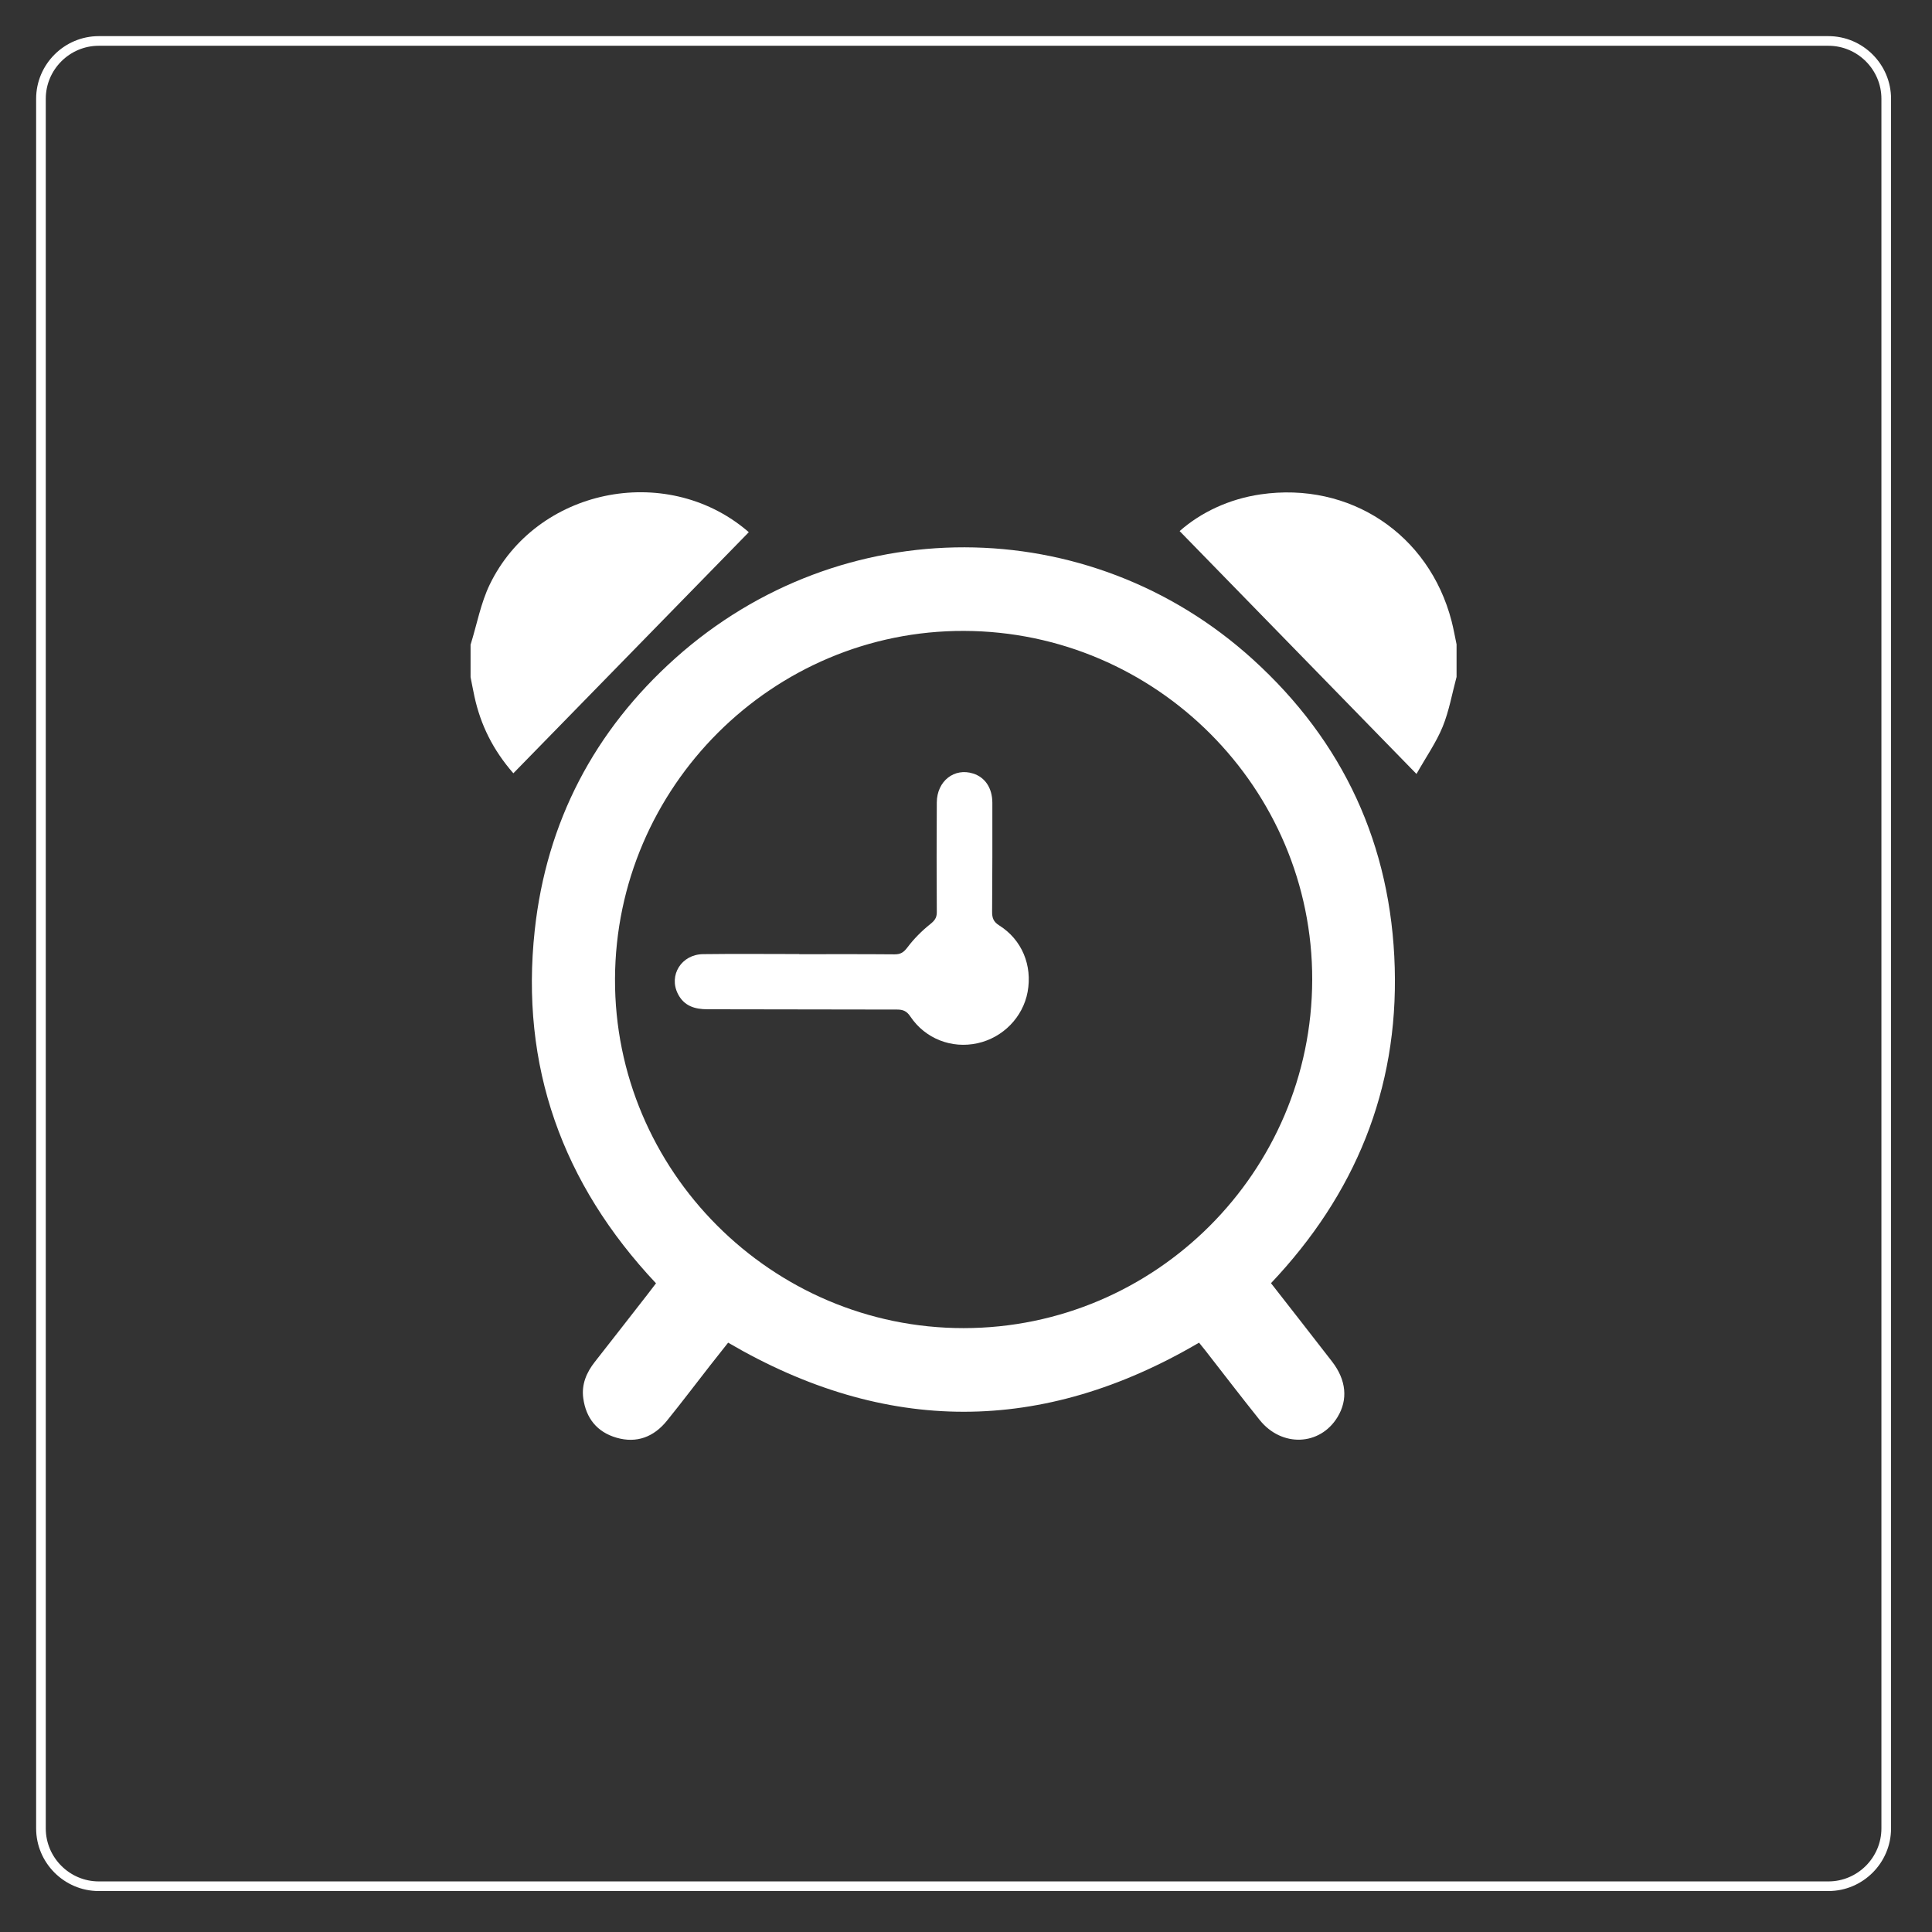 <?xml version="1.0" encoding="UTF-8"?><svg xmlns="http://www.w3.org/2000/svg" viewBox="0 0 401 401"><rect x="0" y="0" width="401" height="401" fill="#333333" stroke="none"/><g id="ellipse"><path d="m379.5,391.5H20.5c-6.6,0-12-5.4-12-12V20.5c0-6.6,5.4-12,12-12h359c6.6,0,12,5.4,12,12v359c0,6.6-5.4,12-12,12Z" style="fill:none; stroke:#fff; stroke-miterlimit:10; stroke-width:2px;"/></g><g id="Reveil"><g id="a4ANTH"><path d="m302.31,140.54c-.93,3.45-1.54,7.03-2.88,10.31-1.34,3.27-3.43,6.25-5.43,9.79-16.64-17.06-32.87-33.71-49.16-50.41,4.41-3.88,10.23-6.66,16.81-7.62,18.52-2.69,34.95,8.25,39.63,26.28.41,1.6.7,3.23,1.04,4.85v6.79Z" style="fill:#fff;"/><path d="m97.69,133.75c1.3-4.16,2.09-8.57,3.97-12.45,9.61-19.82,36.36-25.38,53.27-11.26.3.25.58.51.48.43-16.27,16.66-32.5,33.28-48.86,50.03-4.26-4.88-6.78-10.05-8.06-15.86-.3-1.36-.54-2.73-.82-4.09,0-2.26,0-4.53,0-6.79Z" style="fill:#fff;"/><path d="m263.81,266.34c4.27,5.48,8.51,10.87,12.69,16.29,2.95,3.83,3.31,7.89,1.11,11.5-3.64,5.98-11.59,6.31-16.16.59-3.83-4.78-7.55-9.65-11.32-14.48-.41-.52-.83-1.03-1.26-1.56-32.54,19.1-65.03,19.14-97.74,0-1.19,1.51-2.47,3.11-3.73,4.72-2.99,3.83-5.92,7.71-8.98,11.49-2.71,3.35-6.26,4.74-10.48,3.51-4.04-1.18-6.32-4.06-6.88-8.2-.39-2.87.67-5.34,2.43-7.57,3.66-4.66,7.3-9.34,10.94-14.01.57-.73,1.13-1.47,1.73-2.26-19.46-20.69-28.23-45.08-25.17-73.28,2.44-22.48,12.36-41.43,29.22-56.5,34.38-30.72,85.73-30.65,119.82.27,18.81,17.07,28.74,38.54,29.46,63.99.72,25.37-8.25,47.09-25.7,65.51Zm8.55-62.98c.08-39.74-32.39-72.28-72.26-72.41-39.71-.13-72.3,32.36-72.45,72.22-.15,39.8,32.5,72.51,72.36,72.49,39.82-.01,72.26-32.44,72.35-72.3Z" style="fill:#fff;"/><path d="m165.9,198.05c6.59,0,13.18-.03,19.77.03,1.28.01,1.91-.43,2.69-1.46,1.33-1.77,2.95-3.39,4.68-4.78.93-.74,1.41-1.32,1.4-2.53-.05-7.59-.05-15.18,0-22.77.03-4.44,3.65-7.25,7.57-5.98,2.47.8,3.95,3.01,3.96,6.06.01,7.52.01,15.05-.05,22.57-.01,1.3.25,2.12,1.48,2.89,4.71,2.96,6.9,8.29,5.89,13.8-.97,5.24-5.1,9.48-10.39,10.65-5.36,1.19-10.86-.93-13.95-5.55-.74-1.1-1.48-1.44-2.74-1.44-13.12,0-26.23-.06-39.35-.06-2.65,0-4.88-.67-6.16-3.2-1.95-3.86.73-8.18,5.22-8.24,6.66-.09,13.31-.02,19.97-.02v.06Z" style="fill:#fff;"/></g></g></svg>